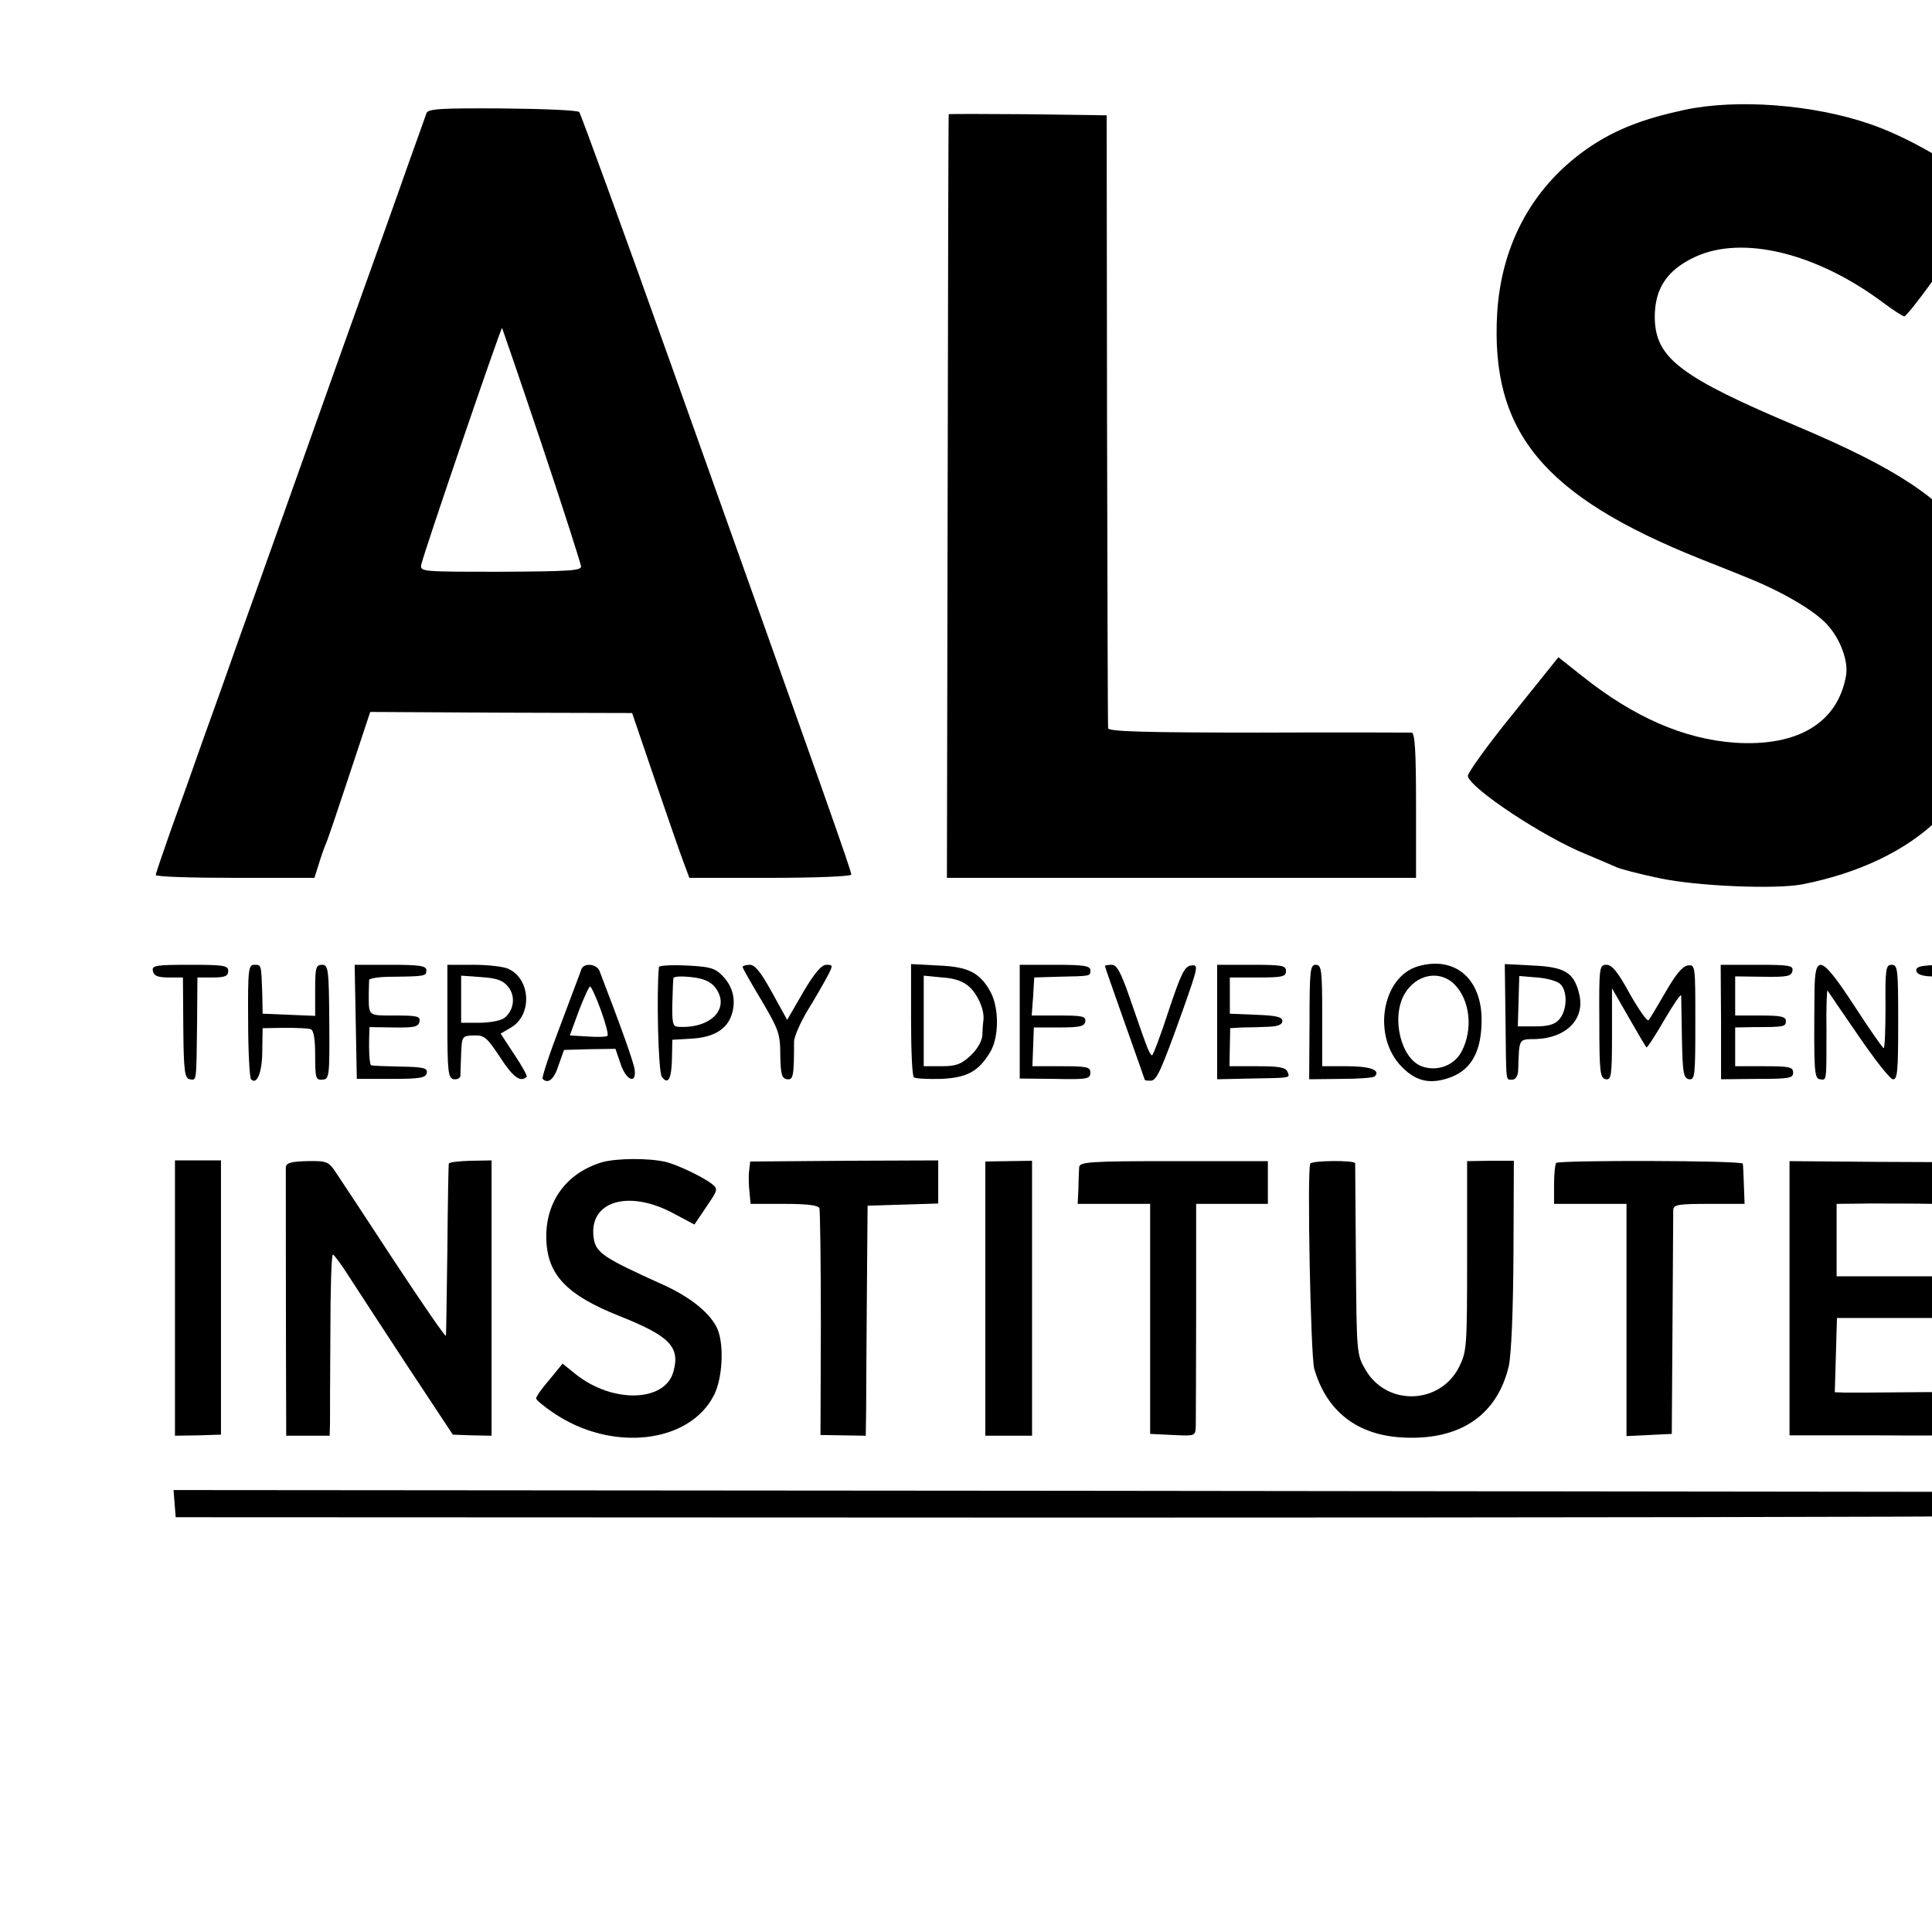 <?xml version="1.0" standalone="no"?>
<!DOCTYPE svg PUBLIC "-//W3C//DTD SVG 20010904//EN"
 "http://www.w3.org/TR/2001/REC-SVG-20010904/DTD/svg10.dtd">
<svg version="1.0" xmlns="http://www.w3.org/2000/svg"
 width="16pt" height="16pt" viewBox="0 0 16 16"
 preserveAspectRatio="xMidYMid meet">
<g transform="translate(0,16) scale(0.003,-0.003)"
fill="#000000" stroke="none">
<path d="M4650 5030 c-112 -24 -187 -53 -258 -100 -157 -105 -247 -266 -259
-461 -19 -328 127 -505 562 -679 44 -17 103 -41 130 -52 97 -39 185 -91 219
-129 37 -40 59 -102 52 -141 -23 -130 -133 -196 -306 -185 -141 10 -279 70
-421 183 l-67 53 -126 -157 c-70 -86 -125 -163 -124 -171 7 -35 212 -170 327
-216 36 -15 73 -31 82 -35 9 -5 63 -19 120 -31 103 -22 319 -31 394 -17 157
31 287 93 377 181 121 118 179 261 178 437 0 150 -23 235 -87 328 -82 119
-207 202 -476 316 -330 139 -398 191 -399 304 0 79 34 130 111 166 131 61 335
11 518 -125 29 -22 56 -39 60 -39 4 0 37 41 73 91 36 49 73 99 82 110 9 11 34
45 54 75 l38 56 -24 19 c-97 77 -219 146 -318 180 -157 54 -367 70 -512 39z"/>
<path d="M1177 5020 c-3 -8 -25 -71 -50 -140 -24 -69 -106 -298 -182 -510
-141 -396 -200 -563 -287 -805 -27 -77 -71 -201 -98 -275 -26 -74 -66 -187
-89 -250 -22 -63 -41 -118 -41 -122 0 -5 99 -8 219 -8 l219 0 12 38 c6 20 15
46 20 57 5 11 34 97 65 191 l57 172 361 -2 362 -1 63 -185 c35 -102 70 -204
79 -227 l16 -43 223 0 c123 0 224 4 224 9 0 11 -66 198 -495 1401 -136 382
-252 699 -256 704 -4 5 -100 9 -213 10 -174 1 -206 -1 -209 -14z m319 -915
c59 -176 107 -327 108 -335 1 -12 -32 -14 -222 -15 -219 0 -223 0 -219 20 9
39 220 656 223 653 1 -2 51 -147 110 -323z"/>
<path d="M2619 5018 c-1 -2 -2 -477 -3 -1055 l-2 -1053 647 0 648 0 0 200 c0
148 -3 200 -12 201 -7 0 -198 1 -424 0 -314 0 -413 3 -414 12 -1 7 -2 390 -3
852 l-1 840 -217 3 c-120 1 -219 1 -219 0z"/>
<path d="M3915 2666 c-101 -29 -128 -195 -45 -278 40 -41 80 -49 136 -28 57
22 84 73 84 158 0 114 -74 177 -175 148z m100 -50 c43 -43 52 -124 20 -185
-20 -39 -68 -57 -111 -41 -57 22 -84 134 -47 199 32 55 97 68 138 27z"/>
<path d="M422 2653 c2 -13 13 -18 43 -18 l40 0 1 -139 c1 -120 4 -140 18 -142
19 -3 18 -10 20 151 l1 130 43 0 c33 0 42 4 42 18 0 15 -12 17 -106 17 -95 0
-105 -2 -102 -17z"/>
<path d="M685 2516 c0 -85 4 -158 8 -162 16 -17 31 19 31 78 l1 63 60 1 c33 0
66 -1 73 -4 8 -3 12 -27 12 -72 0 -63 2 -69 20 -67 19 1 20 8 19 159 -1 148
-3 158 -20 158 -17 0 -19 -8 -19 -70 l0 -71 -72 3 -73 3 -1 55 c-3 81 -2 80
-22 80 -16 0 -18 -12 -17 -154z"/>
<path d="M982 2513 l3 -158 95 0 c80 0 95 3 98 16 3 14 -8 17 -74 18 -43 1
-78 2 -80 4 -4 4 -6 41 -5 74 l1 31 67 -1 c57 -1 68 2 71 16 3 15 -6 17 -67
17 -76 0 -73 -3 -73 60 0 17 1 34 1 38 1 5 29 9 64 9 92 1 94 2 94 18 0 12
-18 15 -99 15 l-99 0 3 -157z"/>
<path d="M1235 2513 c0 -140 2 -156 18 -159 9 -1 17 3 18 9 0 7 1 34 2 62 2
48 3 49 35 50 29 1 36 -5 73 -61 35 -54 56 -70 73 -53 2 2 -13 30 -34 61 l-38
58 29 17 c59 35 54 134 -8 162 -13 6 -56 11 -96 11 l-72 0 0 -157z m168 96
c21 -26 16 -65 -11 -86 -9 -7 -40 -13 -68 -13 l-51 0 0 65 0 65 56 -4 c43 -3
60 -9 74 -27z"/>
<path d="M1605 2658 c-2 -7 -29 -77 -58 -155 -30 -78 -52 -145 -49 -148 15
-15 32 -1 44 38 l15 42 71 2 71 1 14 -41 c15 -46 44 -58 39 -17 -2 19 -37 117
-97 273 -8 20 -43 23 -50 5z m54 -114 c13 -36 21 -67 18 -70 -3 -3 -27 -4 -54
-2 l-50 3 25 68 c14 37 28 67 31 67 3 0 17 -30 30 -66z"/>
<path d="M1819 2664 c-7 -71 -2 -290 8 -303 17 -24 27 -6 28 51 l1 51 51 3
c60 3 98 24 112 64 14 40 5 80 -25 110 -20 21 -35 25 -99 28 -41 2 -75 0 -76
-4z m154 -55 c46 -57 -9 -117 -103 -110 -13 1 -15 14 -14 64 1 34 2 66 3 70 1
5 22 6 49 3 32 -3 53 -12 65 -27z"/>
<path d="M2050 2664 c0 -3 23 -44 52 -92 47 -80 52 -92 52 -151 1 -53 4 -65
19 -67 17 -2 19 9 19 105 1 14 18 53 38 86 21 34 45 76 54 93 16 31 16 32 -3
32 -13 0 -33 -23 -64 -76 l-44 -76 -42 76 c-30 55 -47 76 -61 76 -11 0 -20 -3
-20 -6z"/>
<path d="M2515 2518 c0 -84 3 -156 8 -159 5 -3 38 -5 74 -4 73 3 105 21 137
75 24 41 24 120 1 164 -29 54 -62 71 -145 74 l-75 4 0 -154z m161 91 c24 -22
41 -63 39 -89 -1 -8 -3 -28 -3 -43 -1 -18 -14 -40 -33 -58 -26 -24 -40 -29
-80 -29 l-49 0 0 125 0 125 51 -5 c35 -2 59 -11 75 -26z"/>
<path d="M2815 2513 l0 -157 98 -1 c88 -2 97 0 97 17 0 16 -9 18 -80 18 l-80
0 2 54 2 53 70 0 c57 0 70 3 72 17 2 14 -9 16 -73 16 l-75 0 4 53 3 52 65 2
c92 2 90 1 90 18 0 12 -18 15 -98 15 l-97 0 0 -157z"/>
<path d="M3050 2667 c0 -2 25 -73 55 -158 30 -85 55 -155 55 -156 0 -2 7 -3
16 -3 17 0 28 24 90 197 42 119 43 124 22 121 -18 -2 -28 -23 -62 -125 -22
-68 -43 -123 -46 -123 -3 0 -11 15 -17 33 -7 17 -26 74 -44 125 -25 72 -36 92
-50 92 -11 0 -19 -2 -19 -3z"/>
<path d="M3360 2512 l0 -158 93 2 c114 2 108 1 101 19 -5 12 -24 15 -83 15
l-77 0 1 53 1 52 34 2 c19 0 52 1 73 2 25 1 37 6 37 16 0 11 -17 15 -72 17
l-73 3 0 50 0 50 78 0 c67 0 77 2 77 18 0 15 -11 17 -95 17 l-95 0 0 -158z"/>
<path d="M3615 2512 l-1 -158 87 1 c48 0 91 3 94 7 17 17 -12 28 -76 28 l-69
0 0 140 c0 127 -2 140 -18 140 -15 0 -17 -14 -17 -158z"/>
<path d="M4156 2518 c2 -179 0 -165 19 -165 9 0 15 10 16 26 3 90 0 85 49 86
84 3 135 55 120 122 -14 61 -39 77 -128 81 l-78 4 2 -154z m152 98 c20 -20 18
-73 -4 -97 -12 -14 -31 -19 -65 -19 l-49 0 2 70 2 69 49 -4 c27 -2 57 -10 65
-19z"/>
<path d="M4415 2513 c0 -140 2 -156 18 -159 15 -2 17 10 17 124 l0 127 46 -80
c25 -44 47 -81 49 -83 2 -2 24 32 49 75 25 43 46 74 47 68 0 -5 1 -59 2 -119
2 -95 4 -109 20 -112 16 -2 17 11 17 158 0 157 0 159 -21 156 -15 -2 -34 -26
-61 -73 -22 -38 -43 -73 -47 -78 -4 -4 -27 29 -52 73 -32 59 -49 80 -64 80
-20 0 -21 -5 -20 -157z"/>
<path d="M4751 2512 l0 -158 99 1 c89 0 100 2 100 17 0 16 -10 18 -80 18 l-80
0 0 54 0 53 53 1 c82 0 87 1 87 17 0 12 -14 15 -70 15 l-70 0 0 54 0 54 77 -1
c66 -1 78 1 81 16 3 15 -7 17 -97 17 l-101 0 1 -158z"/>
<path d="M5009 2598 c-2 -222 -1 -242 15 -244 19 -3 18 -8 18 135 -1 62 1 111
3 110 1 -2 39 -58 84 -123 45 -66 88 -121 96 -122 13 -2 15 22 15 157 0 146
-1 159 -18 159 -16 0 -18 -11 -17 -115 0 -63 -2 -115 -5 -115 -3 0 -39 52 -80
115 -92 141 -110 148 -111 43z"/>
<path d="M5290 2655 c0 -14 27 -20 73 -16 10 2 17 -5 18 -16 0 -10 1 -74 2
-142 2 -107 4 -124 18 -126 15 -3 17 11 17 104 0 191 -1 183 25 181 47 -4 67
0 67 15 0 12 -19 15 -110 15 -91 0 -110 -3 -110 -15z"/>
<path d="M1662 2125 c-97 -29 -155 -107 -154 -207 1 -102 54 -159 203 -218
138 -55 167 -85 148 -153 -23 -85 -169 -88 -270 -7 l-36 29 -36 -44 c-21 -24
-37 -47 -37 -52 0 -4 21 -22 48 -40 160 -109 375 -85 443 49 23 45 28 134 11
179 -17 44 -74 91 -152 126 -164 74 -185 88 -191 128 -15 100 91 135 214 72
l64 -34 33 49 c32 47 33 49 14 64 -23 18 -96 53 -127 60 -48 11 -135 10 -175
-1z"/>
<path d="M483 1750 l0 -380 64 1 63 2 0 378 0 379 -64 0 -63 0 0 -380z"/>
<path d="M789 2111 c0 -12 0 -456 1 -703 l0 -38 60 0 60 0 1 33 c0 17 0 130 1
250 0 119 3 217 7 217 3 0 24 -28 46 -63 22 -34 95 -146 162 -248 l123 -186
53 -2 54 -1 0 380 0 380 -58 -1 c-33 -1 -60 -4 -60 -8 -1 -3 -3 -109 -4 -236
-2 -126 -3 -234 -4 -239 -1 -5 -64 87 -142 205 -77 118 -150 228 -162 246 -20
30 -25 32 -79 31 -45 -1 -58 -5 -59 -17z"/>
<path d="M2068 2101 c-2 -14 -1 -41 1 -58 l3 -33 93 0 c65 0 94 -4 97 -12 2
-7 4 -151 4 -319 l-1 -307 63 -1 62 -1 1 72 c0 40 1 183 2 318 l2 245 98 3 97
3 0 60 0 59 -259 -1 -260 -2 -3 -26z"/>
<path d="M2720 1749 l0 -379 65 0 64 0 0 379 0 380 -65 -1 -64 -1 0 -378z"/>
<path d="M2979 2111 c0 -9 -2 -35 -2 -59 l-2 -42 100 0 100 0 0 -318 0 -317
63 -3 c62 -3 62 -3 63 25 0 15 1 160 1 321 l0 292 99 0 99 0 0 59 0 59 -260 0
c-233 0 -260 -2 -261 -17z"/>
<path d="M3617 2121 c-9 -18 1 -531 11 -566 34 -118 119 -184 246 -190 157 -8
259 62 291 197 7 34 12 147 13 310 l1 257 -65 0 -64 -1 0 -262 c0 -252 -1
-263 -22 -306 -53 -105 -201 -109 -259 -7 -24 41 -24 47 -26 302 -1 143 -2
263 -2 267 -1 9 -120 8 -124 -1z"/>
<path d="M4296 2123 c-3 -3 -6 -30 -6 -60 l0 -53 100 0 100 0 0 -320 0 -321
63 3 62 3 2 300 c1 165 2 308 2 318 1 15 13 17 99 17 l98 0 -2 53 c-1 28 -2
55 -3 58 -1 9 -506 10 -515 2z"/>
<path d="M4940 1749 l0 -378 240 0 c265 -1 242 -6 242 59 0 66 13 61 -149 60
-82 -1 -161 -1 -178 -1 l-30 1 3 103 3 102 152 0 152 0 2 58 2 57 -155 0 -154
0 0 100 0 100 93 1 c50 0 128 0 173 -1 l81 -1 -1 58 -1 58 -237 1 -238 2 0
-379z"/>
<path d="M482 1183 l3 -38 2465 -1 c1356 0 2470 2 2477 4 6 2 10 18 9 35 l-3
32 -2477 3 -2477 2 3 -37z"/>
</g>
</svg>
